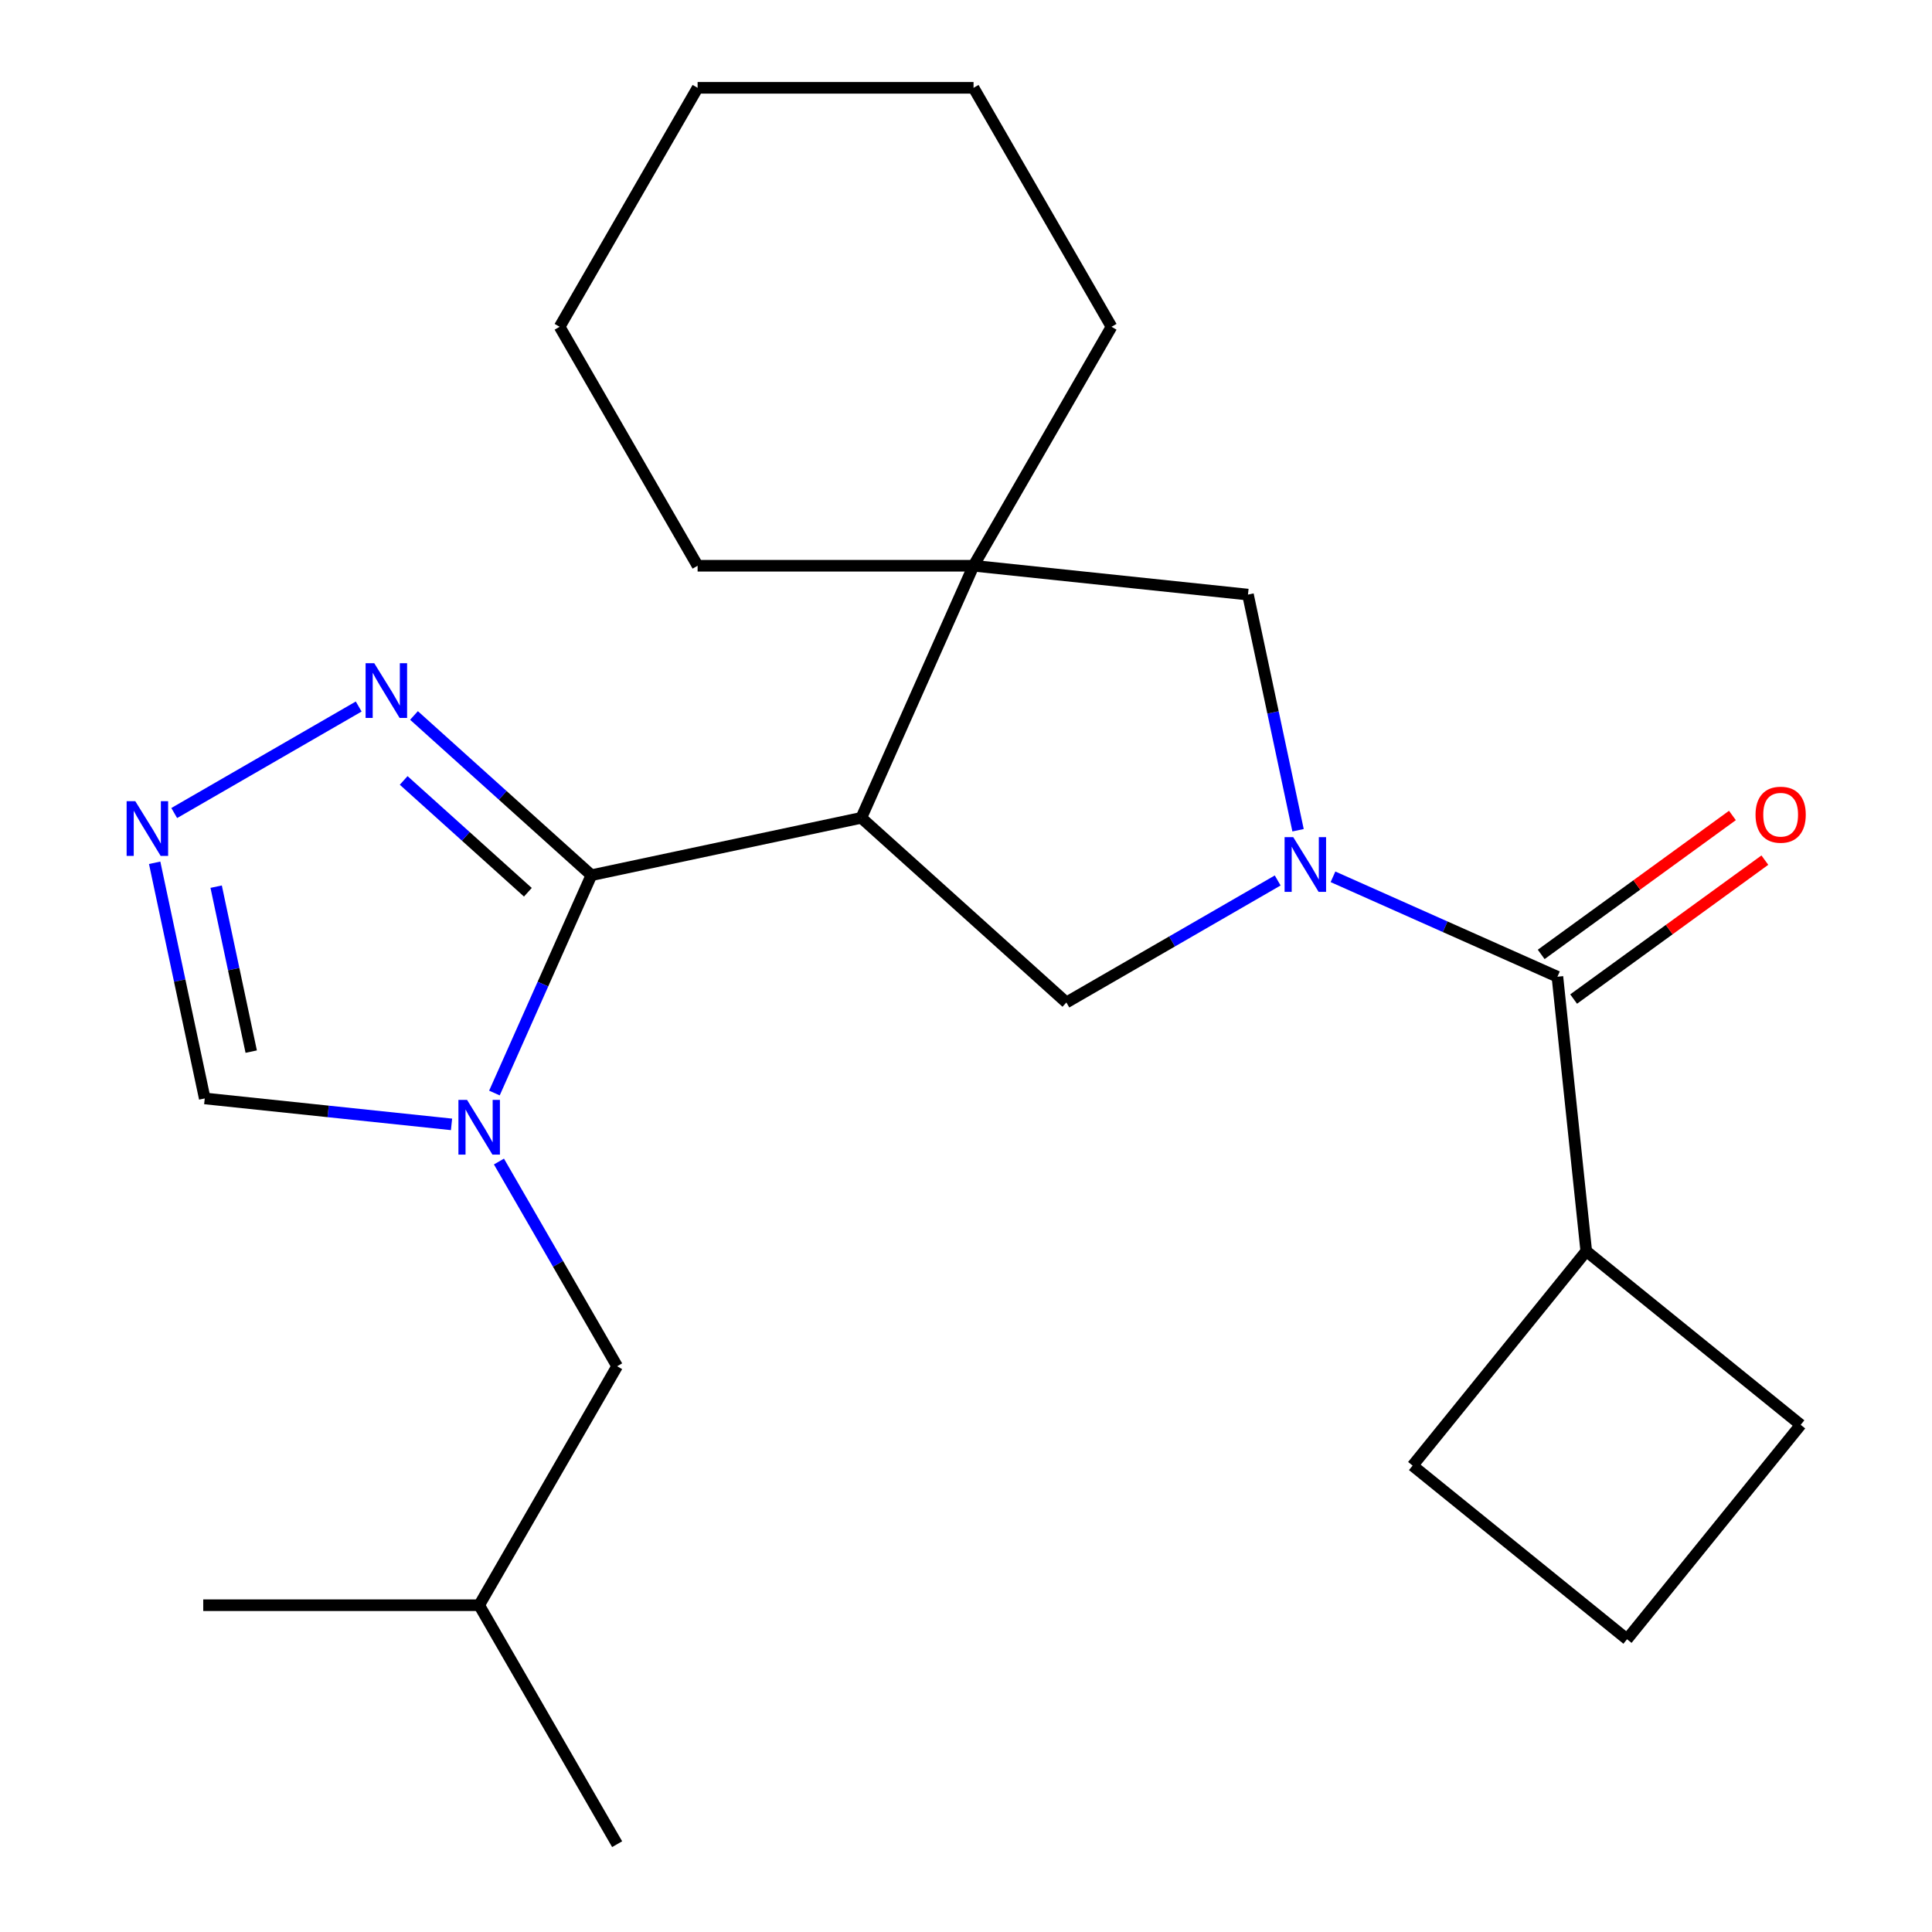 <?xml version='1.0' encoding='iso-8859-1'?>
<svg version='1.1' baseProfile='full'
              xmlns='http://www.w3.org/2000/svg'
                      xmlns:rdkit='http://www.rdkit.org/xml'
                      xmlns:xlink='http://www.w3.org/1999/xlink'
                  xml:space='preserve'
width='1000px' height='1000px' viewBox='0 0 1000 1000'>
<!-- END OF HEADER -->
<rect style='opacity:1.0;fill:#FFFFFF;stroke:none' width='1000' height='1000' x='0' y='0'> </rect>
<path class='bond-1' d='M 306.11,453.003 L 445.813,423.308' style='fill:none;fill-rule:evenodd;stroke:#000000;stroke-width:6px;stroke-linecap:butt;stroke-linejoin:miter;stroke-opacity:1' />
<path class='bond-2' d='M 306.11,453.003 L 281.011,509.376' style='fill:none;fill-rule:evenodd;stroke:#000000;stroke-width:6px;stroke-linecap:butt;stroke-linejoin:miter;stroke-opacity:1' />
<path class='bond-2' d='M 281.011,509.376 L 255.913,565.748' style='fill:none;fill-rule:evenodd;stroke:#0000FF;stroke-width:6px;stroke-linecap:butt;stroke-linejoin:miter;stroke-opacity:1' />
<path class='bond-6' d='M 306.11,453.003 L 260.196,411.662' style='fill:none;fill-rule:evenodd;stroke:#000000;stroke-width:6px;stroke-linecap:butt;stroke-linejoin:miter;stroke-opacity:1' />
<path class='bond-6' d='M 260.196,411.662 L 214.282,370.321' style='fill:none;fill-rule:evenodd;stroke:#0000FF;stroke-width:6px;stroke-linecap:butt;stroke-linejoin:miter;stroke-opacity:1' />
<path class='bond-6' d='M 273.222,461.828 L 241.083,432.889' style='fill:none;fill-rule:evenodd;stroke:#000000;stroke-width:6px;stroke-linecap:butt;stroke-linejoin:miter;stroke-opacity:1' />
<path class='bond-6' d='M 241.083,432.889 L 208.943,403.951' style='fill:none;fill-rule:evenodd;stroke:#0000FF;stroke-width:6px;stroke-linecap:butt;stroke-linejoin:miter;stroke-opacity:1' />
<path class='bond-0' d='M 661.33,455.726 L 606.641,487.301' style='fill:none;fill-rule:evenodd;stroke:#0000FF;stroke-width:6px;stroke-linecap:butt;stroke-linejoin:miter;stroke-opacity:1' />
<path class='bond-0' d='M 606.641,487.301 L 551.951,518.876' style='fill:none;fill-rule:evenodd;stroke:#000000;stroke-width:6px;stroke-linecap:butt;stroke-linejoin:miter;stroke-opacity:1' />
<path class='bond-5' d='M 689.951,453.836 L 748.033,479.696' style='fill:none;fill-rule:evenodd;stroke:#0000FF;stroke-width:6px;stroke-linecap:butt;stroke-linejoin:miter;stroke-opacity:1' />
<path class='bond-5' d='M 748.033,479.696 L 806.116,505.556' style='fill:none;fill-rule:evenodd;stroke:#000000;stroke-width:6px;stroke-linecap:butt;stroke-linejoin:miter;stroke-opacity:1' />
<path class='bond-25' d='M 671.871,429.733 L 658.909,368.747' style='fill:none;fill-rule:evenodd;stroke:#0000FF;stroke-width:6px;stroke-linecap:butt;stroke-linejoin:miter;stroke-opacity:1' />
<path class='bond-25' d='M 658.909,368.747 L 645.946,307.761' style='fill:none;fill-rule:evenodd;stroke:#000000;stroke-width:6px;stroke-linecap:butt;stroke-linejoin:miter;stroke-opacity:1' />
<path class='bond-3' d='M 445.813,423.308 L 551.951,518.876' style='fill:none;fill-rule:evenodd;stroke:#000000;stroke-width:6px;stroke-linecap:butt;stroke-linejoin:miter;stroke-opacity:1' />
<path class='bond-4' d='M 445.813,423.308 L 503.904,292.832' style='fill:none;fill-rule:evenodd;stroke:#000000;stroke-width:6px;stroke-linecap:butt;stroke-linejoin:miter;stroke-opacity:1' />
<path class='bond-9' d='M 233.708,581.975 L 169.843,575.262' style='fill:none;fill-rule:evenodd;stroke:#0000FF;stroke-width:6px;stroke-linecap:butt;stroke-linejoin:miter;stroke-opacity:1' />
<path class='bond-9' d='M 169.843,575.262 L 105.977,568.55' style='fill:none;fill-rule:evenodd;stroke:#000000;stroke-width:6px;stroke-linecap:butt;stroke-linejoin:miter;stroke-opacity:1' />
<path class='bond-10' d='M 258.255,601.209 L 288.843,654.189' style='fill:none;fill-rule:evenodd;stroke:#0000FF;stroke-width:6px;stroke-linecap:butt;stroke-linejoin:miter;stroke-opacity:1' />
<path class='bond-10' d='M 288.843,654.189 L 319.43,707.168' style='fill:none;fill-rule:evenodd;stroke:#000000;stroke-width:6px;stroke-linecap:butt;stroke-linejoin:miter;stroke-opacity:1' />
<path class='bond-8' d='M 503.904,292.832 L 645.946,307.761' style='fill:none;fill-rule:evenodd;stroke:#000000;stroke-width:6px;stroke-linecap:butt;stroke-linejoin:miter;stroke-opacity:1' />
<path class='bond-13' d='M 503.904,292.832 L 575.316,169.143' style='fill:none;fill-rule:evenodd;stroke:#000000;stroke-width:6px;stroke-linecap:butt;stroke-linejoin:miter;stroke-opacity:1' />
<path class='bond-14' d='M 503.904,292.832 L 361.081,292.832' style='fill:none;fill-rule:evenodd;stroke:#000000;stroke-width:6px;stroke-linecap:butt;stroke-linejoin:miter;stroke-opacity:1' />
<path class='bond-11' d='M 814.511,517.11 L 863.999,481.155' style='fill:none;fill-rule:evenodd;stroke:#000000;stroke-width:6px;stroke-linecap:butt;stroke-linejoin:miter;stroke-opacity:1' />
<path class='bond-11' d='M 863.999,481.155 L 913.487,445.2' style='fill:none;fill-rule:evenodd;stroke:#FF0000;stroke-width:6px;stroke-linecap:butt;stroke-linejoin:miter;stroke-opacity:1' />
<path class='bond-11' d='M 797.721,494.001 L 847.209,458.046' style='fill:none;fill-rule:evenodd;stroke:#000000;stroke-width:6px;stroke-linecap:butt;stroke-linejoin:miter;stroke-opacity:1' />
<path class='bond-11' d='M 847.209,458.046 L 896.697,422.091' style='fill:none;fill-rule:evenodd;stroke:#FF0000;stroke-width:6px;stroke-linecap:butt;stroke-linejoin:miter;stroke-opacity:1' />
<path class='bond-12' d='M 806.116,505.556 L 821.045,647.597' style='fill:none;fill-rule:evenodd;stroke:#000000;stroke-width:6px;stroke-linecap:butt;stroke-linejoin:miter;stroke-opacity:1' />
<path class='bond-7' d='M 185.661,365.697 L 90.18,420.823' style='fill:none;fill-rule:evenodd;stroke:#0000FF;stroke-width:6px;stroke-linecap:butt;stroke-linejoin:miter;stroke-opacity:1' />
<path class='bond-24' d='M 80.051,446.578 L 93.014,507.564' style='fill:none;fill-rule:evenodd;stroke:#0000FF;stroke-width:6px;stroke-linecap:butt;stroke-linejoin:miter;stroke-opacity:1' />
<path class='bond-24' d='M 93.014,507.564 L 105.977,568.55' style='fill:none;fill-rule:evenodd;stroke:#000000;stroke-width:6px;stroke-linecap:butt;stroke-linejoin:miter;stroke-opacity:1' />
<path class='bond-24' d='M 111.881,458.935 L 120.955,501.625' style='fill:none;fill-rule:evenodd;stroke:#0000FF;stroke-width:6px;stroke-linecap:butt;stroke-linejoin:miter;stroke-opacity:1' />
<path class='bond-24' d='M 120.955,501.625 L 130.029,544.315' style='fill:none;fill-rule:evenodd;stroke:#000000;stroke-width:6px;stroke-linecap:butt;stroke-linejoin:miter;stroke-opacity:1' />
<path class='bond-15' d='M 319.43,707.168 L 248.019,830.857' style='fill:none;fill-rule:evenodd;stroke:#000000;stroke-width:6px;stroke-linecap:butt;stroke-linejoin:miter;stroke-opacity:1' />
<path class='bond-17' d='M 821.045,647.597 L 932.04,737.479' style='fill:none;fill-rule:evenodd;stroke:#000000;stroke-width:6px;stroke-linecap:butt;stroke-linejoin:miter;stroke-opacity:1' />
<path class='bond-18' d='M 821.045,647.597 L 731.163,758.592' style='fill:none;fill-rule:evenodd;stroke:#000000;stroke-width:6px;stroke-linecap:butt;stroke-linejoin:miter;stroke-opacity:1' />
<path class='bond-22' d='M 575.316,169.143 L 503.904,45.455' style='fill:none;fill-rule:evenodd;stroke:#000000;stroke-width:6px;stroke-linecap:butt;stroke-linejoin:miter;stroke-opacity:1' />
<path class='bond-21' d='M 361.081,292.832 L 289.669,169.143' style='fill:none;fill-rule:evenodd;stroke:#000000;stroke-width:6px;stroke-linecap:butt;stroke-linejoin:miter;stroke-opacity:1' />
<path class='bond-19' d='M 248.019,830.857 L 319.43,954.545' style='fill:none;fill-rule:evenodd;stroke:#000000;stroke-width:6px;stroke-linecap:butt;stroke-linejoin:miter;stroke-opacity:1' />
<path class='bond-20' d='M 248.019,830.857 L 105.195,830.857' style='fill:none;fill-rule:evenodd;stroke:#000000;stroke-width:6px;stroke-linecap:butt;stroke-linejoin:miter;stroke-opacity:1' />
<path class='bond-16' d='M 842.158,848.474 L 731.163,758.592' style='fill:none;fill-rule:evenodd;stroke:#000000;stroke-width:6px;stroke-linecap:butt;stroke-linejoin:miter;stroke-opacity:1' />
<path class='bond-27' d='M 842.158,848.474 L 932.04,737.479' style='fill:none;fill-rule:evenodd;stroke:#000000;stroke-width:6px;stroke-linecap:butt;stroke-linejoin:miter;stroke-opacity:1' />
<path class='bond-23' d='M 289.669,169.143 L 361.081,45.455' style='fill:none;fill-rule:evenodd;stroke:#000000;stroke-width:6px;stroke-linecap:butt;stroke-linejoin:miter;stroke-opacity:1' />
<path class='bond-26' d='M 503.904,45.455 L 361.081,45.455' style='fill:none;fill-rule:evenodd;stroke:#000000;stroke-width:6px;stroke-linecap:butt;stroke-linejoin:miter;stroke-opacity:1' />
<path  class='atom-1' d='M 669.38 433.304
L 678.66 448.304
Q 679.58 449.784, 681.06 452.464
Q 682.54 455.144, 682.62 455.304
L 682.62 433.304
L 686.38 433.304
L 686.38 461.624
L 682.5 461.624
L 672.54 445.224
Q 671.38 443.304, 670.14 441.104
Q 668.94 438.904, 668.58 438.224
L 668.58 461.624
L 664.9 461.624
L 664.9 433.304
L 669.38 433.304
' fill='#0000FF'/>
<path  class='atom-3' d='M 241.759 569.319
L 251.039 584.319
Q 251.959 585.799, 253.439 588.479
Q 254.919 591.159, 254.999 591.319
L 254.999 569.319
L 258.759 569.319
L 258.759 597.639
L 254.879 597.639
L 244.919 581.239
Q 243.759 579.319, 242.519 577.119
Q 241.319 574.919, 240.959 574.239
L 240.959 597.639
L 237.279 597.639
L 237.279 569.319
L 241.759 569.319
' fill='#0000FF'/>
<path  class='atom-7' d='M 193.711 343.275
L 202.991 358.275
Q 203.911 359.755, 205.391 362.435
Q 206.871 365.115, 206.951 365.275
L 206.951 343.275
L 210.711 343.275
L 210.711 371.595
L 206.831 371.595
L 196.871 355.195
Q 195.711 353.275, 194.471 351.075
Q 193.271 348.875, 192.911 348.195
L 192.911 371.595
L 189.231 371.595
L 189.231 343.275
L 193.711 343.275
' fill='#0000FF'/>
<path  class='atom-8' d='M 70.023 414.687
L 79.303 429.687
Q 80.223 431.167, 81.703 433.847
Q 83.183 436.527, 83.263 436.687
L 83.263 414.687
L 87.023 414.687
L 87.023 443.007
L 83.143 443.007
L 73.183 426.607
Q 72.023 424.687, 70.783 422.487
Q 69.583 420.287, 69.223 419.607
L 69.223 443.007
L 65.543 443.007
L 65.543 414.687
L 70.023 414.687
' fill='#0000FF'/>
<path  class='atom-12' d='M 908.663 421.686
Q 908.663 414.886, 912.023 411.086
Q 915.383 407.286, 921.663 407.286
Q 927.943 407.286, 931.303 411.086
Q 934.663 414.886, 934.663 421.686
Q 934.663 428.566, 931.263 432.486
Q 927.863 436.366, 921.663 436.366
Q 915.423 436.366, 912.023 432.486
Q 908.663 428.606, 908.663 421.686
M 921.663 433.166
Q 925.983 433.166, 928.303 430.286
Q 930.663 427.366, 930.663 421.686
Q 930.663 416.126, 928.303 413.326
Q 925.983 410.486, 921.663 410.486
Q 917.343 410.486, 914.983 413.286
Q 912.663 416.086, 912.663 421.686
Q 912.663 427.406, 914.983 430.286
Q 917.343 433.166, 921.663 433.166
' fill='#FF0000'/>
</svg>
